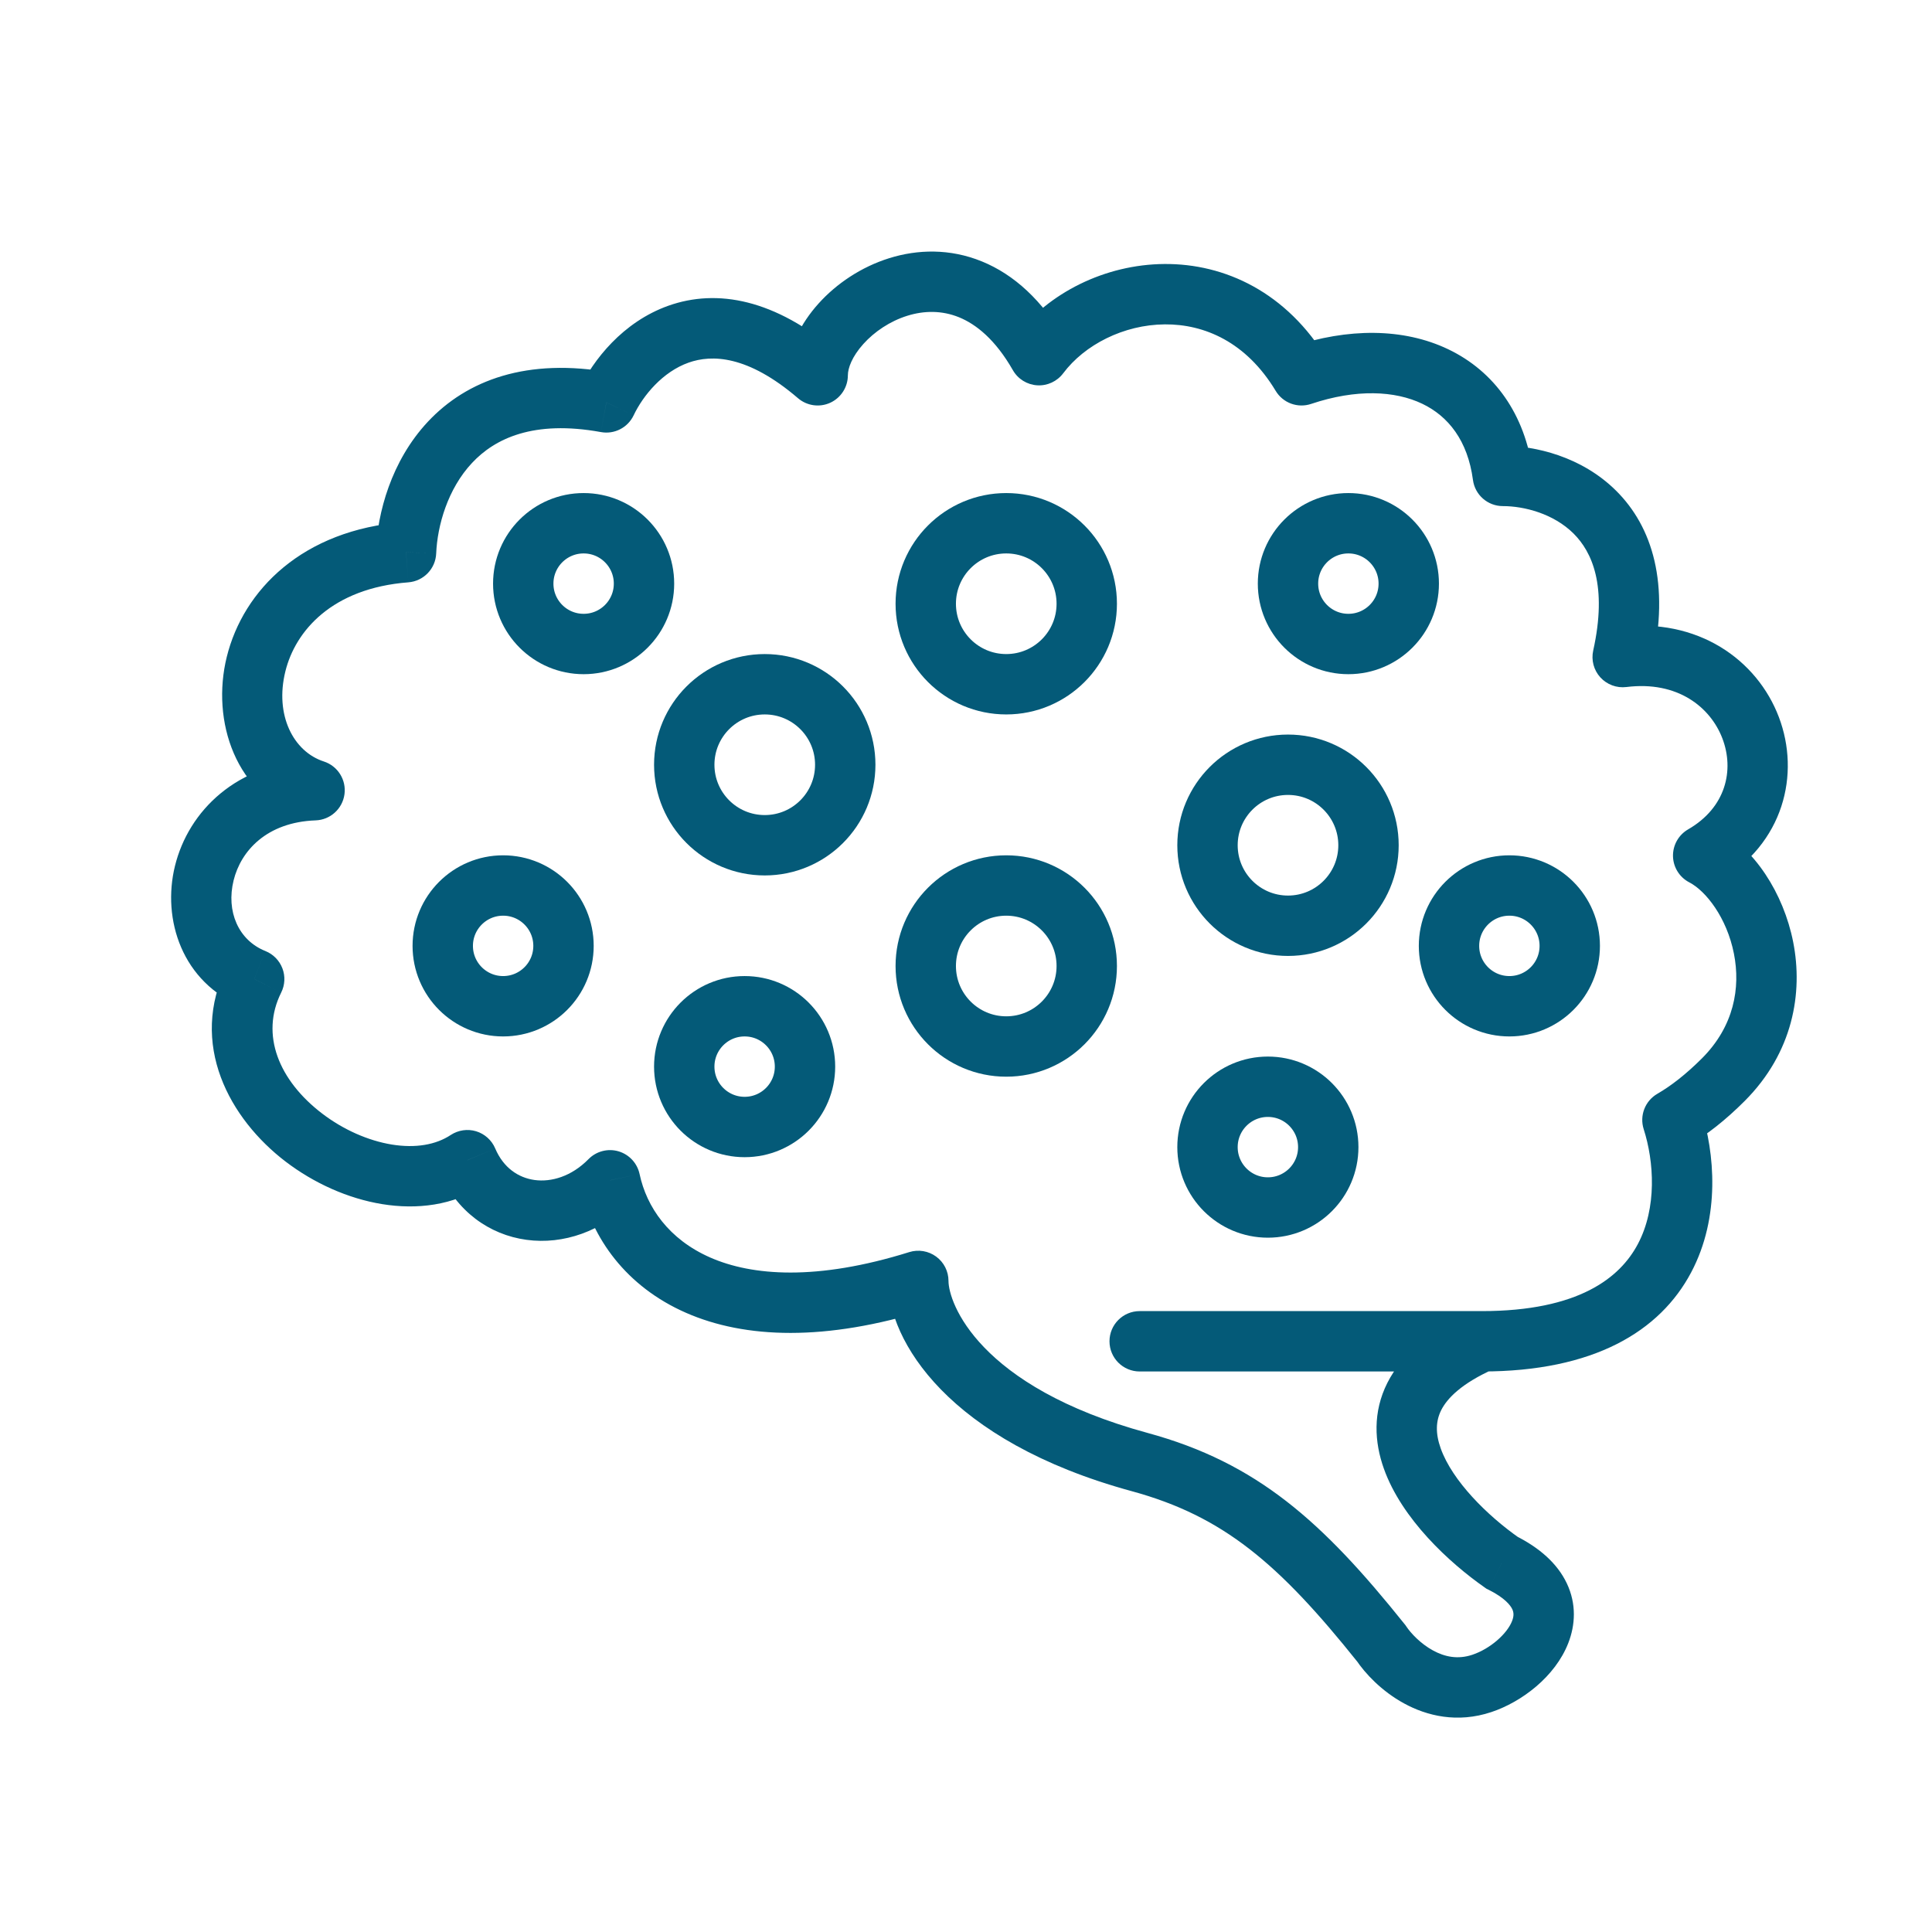 <svg width="48" height="48" viewBox="0 0 48 48" fill="none" xmlns="http://www.w3.org/2000/svg">
<path d="M22.815 31.824L23.565 31.824C23.565 31.586 23.452 31.361 23.259 31.22C23.067 31.079 22.819 31.037 22.591 31.108L22.815 31.824ZM15.156 29.324L15.89 29.168C15.832 28.898 15.631 28.682 15.366 28.604C15.101 28.527 14.815 28.602 14.622 28.798L15.156 29.324ZM11.612 28.824L12.303 28.532C12.216 28.327 12.042 28.171 11.829 28.106C11.616 28.042 11.385 28.076 11.199 28.198L11.612 28.824ZM6.315 24.324L6.986 24.66C7.08 24.472 7.091 24.254 7.016 24.058C6.941 23.862 6.788 23.706 6.593 23.628L6.315 24.324ZM7.815 19.632L7.842 20.382C8.206 20.369 8.508 20.096 8.558 19.736C8.608 19.375 8.392 19.031 8.046 18.919L7.815 19.632ZM10.088 13.72L10.145 14.468C10.524 14.438 10.821 14.131 10.837 13.751L10.088 13.72ZM15.065 9.998L14.93 10.735C15.263 10.796 15.596 10.626 15.742 10.32L15.065 9.998ZM20.315 9.324L19.827 9.894C20.049 10.084 20.362 10.128 20.628 10.006C20.894 9.883 21.065 9.617 21.065 9.324H20.315ZM25.815 8.824L25.164 9.196C25.289 9.416 25.516 9.557 25.768 9.573C26.02 9.589 26.263 9.476 26.415 9.274L25.815 8.824ZM32.337 9.324L31.694 9.711C31.875 10.013 32.242 10.147 32.575 10.035L32.337 9.324ZM37.338 11.824L36.595 11.923C36.644 12.296 36.962 12.574 37.338 12.574V11.824ZM40.315 16.324L39.583 16.162C39.53 16.4 39.596 16.649 39.76 16.829C39.924 17.009 40.166 17.099 40.408 17.069L40.315 16.324ZM42.315 21.256L41.94 20.606C41.703 20.743 41.559 20.999 41.565 21.273C41.571 21.547 41.727 21.796 41.97 21.922L42.315 21.256ZM41.552 27.824L41.175 27.176C40.87 27.353 40.73 27.718 40.837 28.053L41.552 27.824ZM28.315 32.574C27.901 32.574 27.565 32.91 27.565 33.324C27.565 33.739 27.901 34.074 28.315 34.074V32.574ZM28.315 36.324L28.118 37.048L28.315 36.324ZM34.315 40.824L34.939 40.408L34.921 40.381L34.901 40.356L34.315 40.824ZM37.315 38.824L36.885 39.439L36.93 39.471L36.98 39.495L37.315 38.824ZM14.423 29.481C14.695 30.759 15.557 31.964 17.041 32.615C18.512 33.261 20.512 33.33 23.039 32.54L22.591 31.108C20.288 31.828 18.682 31.698 17.644 31.242C16.617 30.791 16.065 29.991 15.89 29.168L14.423 29.481ZM14.622 28.798C14.196 29.231 13.695 29.373 13.283 29.317C12.88 29.262 12.508 29.015 12.303 28.532L10.922 29.117C11.333 30.088 12.154 30.678 13.081 30.803C13.997 30.928 14.96 30.593 15.691 29.85L14.622 28.798ZM11.199 28.198C10.829 28.443 10.324 28.531 9.735 28.436C9.148 28.34 8.529 28.067 8.004 27.666C6.926 26.843 6.463 25.706 6.986 24.66L5.644 23.989C4.667 25.943 5.716 27.806 7.094 28.858C7.796 29.394 8.641 29.777 9.494 29.916C10.347 30.055 11.26 29.956 12.025 29.45L11.199 28.198ZM6.593 23.628C5.923 23.36 5.614 22.643 5.804 21.872C5.984 21.141 6.625 20.426 7.842 20.382L7.788 18.883C5.886 18.952 4.684 20.146 4.347 21.514C4.02 22.841 4.521 24.414 6.036 25.021L6.593 23.628ZM8.046 18.919C7.287 18.673 6.822 17.764 7.09 16.68C7.338 15.675 8.249 14.614 10.145 14.468L10.03 12.972C7.521 13.165 6.045 14.656 5.634 16.32C5.242 17.906 5.843 19.783 7.584 20.346L8.046 18.919ZM10.837 13.751C10.866 13.058 11.123 12.146 11.728 11.501C12.292 10.898 13.25 10.429 14.93 10.735L15.199 9.26C13.089 8.875 11.593 9.451 10.633 10.475C9.715 11.455 9.378 12.75 9.338 13.688L10.837 13.751ZM15.742 10.32C15.98 9.82 16.467 9.236 17.109 9.009C17.682 8.806 18.574 8.82 19.827 9.894L20.803 8.755C19.256 7.429 17.814 7.167 16.608 7.595C15.471 7.998 14.733 8.95 14.388 9.675L15.742 10.32ZM21.065 9.324C21.065 9.15 21.166 8.861 21.451 8.545C21.724 8.241 22.111 7.98 22.539 7.846C22.96 7.714 23.403 7.71 23.828 7.883C24.253 8.057 24.729 8.436 25.164 9.196L26.466 8.452C25.901 7.463 25.19 6.819 24.395 6.495C23.602 6.171 22.795 6.194 22.091 6.415C21.394 6.633 20.78 7.048 20.336 7.542C19.901 8.025 19.565 8.656 19.565 9.324H21.065ZM26.415 9.274C26.947 8.565 27.917 8.067 28.939 8.059C29.922 8.051 30.963 8.497 31.694 9.711L32.979 8.938C31.968 7.258 30.428 6.547 28.927 6.559C27.463 6.57 26.044 7.27 25.215 8.374L26.415 9.274ZM32.575 10.035C33.699 9.658 34.659 9.708 35.335 10.031C35.983 10.341 36.465 10.947 36.595 11.923L38.082 11.725C37.891 10.292 37.127 9.226 35.982 8.678C34.865 8.143 33.484 8.148 32.098 8.613L32.575 10.035ZM37.338 12.574C37.868 12.574 38.597 12.761 39.095 13.256C39.549 13.708 39.941 14.548 39.583 16.162L41.047 16.487C41.489 14.501 41.056 13.091 40.153 12.193C39.293 11.338 38.134 11.074 37.338 11.074V12.574ZM40.408 17.069C41.679 16.91 42.497 17.57 42.793 18.348C43.091 19.131 42.883 20.063 41.94 20.606L42.69 21.906C44.322 20.964 44.732 19.228 44.195 17.815C43.657 16.398 42.187 15.334 40.222 15.58L40.408 17.069ZM41.97 21.922C42.382 22.135 42.902 22.798 43.079 23.694C43.246 24.542 43.082 25.496 42.285 26.294L43.345 27.355C44.547 26.152 44.8 24.667 44.551 23.404C44.311 22.188 43.581 21.066 42.659 20.59L41.97 21.922ZM42.285 26.294C41.889 26.689 41.523 26.974 41.175 27.176L41.929 28.473C42.41 28.193 42.877 27.823 43.345 27.355L42.285 26.294ZM40.837 28.053C41.095 28.858 41.171 30.006 40.691 30.91C40.251 31.741 39.226 32.574 36.815 32.574V34.074C39.604 34.074 41.242 33.074 42.016 31.613C42.752 30.226 42.596 28.624 42.266 27.595L40.837 28.053ZM36.815 32.574C36.805 32.574 36.795 32.574 36.785 32.574C36.774 32.574 36.764 32.574 36.754 32.574C36.744 32.574 36.734 32.574 36.724 32.574C36.714 32.574 36.704 32.574 36.694 32.574C36.684 32.574 36.673 32.574 36.663 32.574C36.653 32.574 36.643 32.574 36.633 32.574C36.623 32.574 36.613 32.574 36.603 32.574C36.593 32.574 36.583 32.574 36.573 32.574C36.563 32.574 36.553 32.574 36.543 32.574C36.533 32.574 36.523 32.574 36.513 32.574C36.503 32.574 36.493 32.574 36.483 32.574C36.473 32.574 36.464 32.574 36.453 32.574C36.444 32.574 36.434 32.574 36.424 32.574C36.414 32.574 36.404 32.574 36.394 32.574C36.384 32.574 36.374 32.574 36.364 32.574C36.355 32.574 36.345 32.574 36.335 32.574C36.325 32.574 36.315 32.574 36.305 32.574C36.296 32.574 36.286 32.574 36.276 32.574C36.266 32.574 36.256 32.574 36.247 32.574C36.237 32.574 36.227 32.574 36.217 32.574C36.208 32.574 36.198 32.574 36.188 32.574C36.178 32.574 36.169 32.574 36.159 32.574C36.149 32.574 36.139 32.574 36.13 32.574C36.12 32.574 36.11 32.574 36.1 32.574C36.091 32.574 36.081 32.574 36.072 32.574C36.062 32.574 36.052 32.574 36.042 32.574C36.033 32.574 36.023 32.574 36.014 32.574C36.004 32.574 35.994 32.574 35.985 32.574C35.975 32.574 35.965 32.574 35.956 32.574C35.946 32.574 35.937 32.574 35.927 32.574C35.918 32.574 35.908 32.574 35.898 32.574C35.889 32.574 35.879 32.574 35.87 32.574C35.86 32.574 35.851 32.574 35.841 32.574C35.832 32.574 35.822 32.574 35.813 32.574C35.803 32.574 35.794 32.574 35.784 32.574C35.775 32.574 35.765 32.574 35.756 32.574C35.746 32.574 35.737 32.574 35.728 32.574C35.718 32.574 35.709 32.574 35.699 32.574C35.69 32.574 35.681 32.574 35.671 32.574C35.662 32.574 35.652 32.574 35.643 32.574C35.633 32.574 35.624 32.574 35.615 32.574C35.605 32.574 35.596 32.574 35.587 32.574C35.577 32.574 35.568 32.574 35.559 32.574C35.549 32.574 35.54 32.574 35.531 32.574C35.522 32.574 35.512 32.574 35.503 32.574C35.494 32.574 35.484 32.574 35.475 32.574C35.466 32.574 35.457 32.574 35.447 32.574C35.438 32.574 35.429 32.574 35.42 32.574C35.41 32.574 35.401 32.574 35.392 32.574C35.383 32.574 35.374 32.574 35.364 32.574C35.355 32.574 35.346 32.574 35.337 32.574C35.328 32.574 35.319 32.574 35.309 32.574C35.3 32.574 35.291 32.574 35.282 32.574C35.273 32.574 35.264 32.574 35.255 32.574C35.245 32.574 35.236 32.574 35.227 32.574C35.218 32.574 35.209 32.574 35.2 32.574C35.191 32.574 35.182 32.574 35.173 32.574C35.164 32.574 35.155 32.574 35.146 32.574C35.137 32.574 35.128 32.574 35.119 32.574C35.11 32.574 35.101 32.574 35.092 32.574C35.083 32.574 35.074 32.574 35.065 32.574C35.056 32.574 35.047 32.574 35.038 32.574C35.029 32.574 35.02 32.574 35.011 32.574C35.002 32.574 34.993 32.574 34.984 32.574C34.975 32.574 34.966 32.574 34.957 32.574C34.948 32.574 34.94 32.574 34.931 32.574C34.922 32.574 34.913 32.574 34.904 32.574C34.895 32.574 34.886 32.574 34.877 32.574C34.869 32.574 34.86 32.574 34.851 32.574C34.842 32.574 34.833 32.574 34.825 32.574C34.816 32.574 34.807 32.574 34.798 32.574C34.789 32.574 34.781 32.574 34.772 32.574C34.763 32.574 34.754 32.574 34.745 32.574C34.737 32.574 34.728 32.574 34.719 32.574C34.711 32.574 34.702 32.574 34.693 32.574C34.684 32.574 34.676 32.574 34.667 32.574C34.658 32.574 34.65 32.574 34.641 32.574C34.632 32.574 34.624 32.574 34.615 32.574C34.606 32.574 34.598 32.574 34.589 32.574C34.58 32.574 34.572 32.574 34.563 32.574C34.554 32.574 34.546 32.574 34.537 32.574C34.529 32.574 34.52 32.574 34.511 32.574C34.503 32.574 34.494 32.574 34.486 32.574C34.477 32.574 34.469 32.574 34.46 32.574C34.452 32.574 34.443 32.574 34.435 32.574C34.426 32.574 34.417 32.574 34.409 32.574C34.401 32.574 34.392 32.574 34.383 32.574C34.375 32.574 34.367 32.574 34.358 32.574C34.35 32.574 34.341 32.574 34.333 32.574C34.324 32.574 34.316 32.574 34.307 32.574C34.299 32.574 34.291 32.574 34.282 32.574C34.274 32.574 34.265 32.574 34.257 32.574C34.249 32.574 34.24 32.574 34.232 32.574C34.223 32.574 34.215 32.574 34.207 32.574C34.198 32.574 34.19 32.574 34.182 32.574C34.173 32.574 34.165 32.574 34.157 32.574C34.148 32.574 34.14 32.574 34.132 32.574C34.123 32.574 34.115 32.574 34.107 32.574C34.099 32.574 34.09 32.574 34.082 32.574C34.074 32.574 34.066 32.574 34.057 32.574C34.049 32.574 34.041 32.574 34.033 32.574C34.024 32.574 34.016 32.574 34.008 32.574C34 32.574 33.992 32.574 33.983 32.574C33.975 32.574 33.967 32.574 33.959 32.574C33.951 32.574 33.943 32.574 33.934 32.574C33.926 32.574 33.918 32.574 33.91 32.574C33.902 32.574 33.894 32.574 33.886 32.574C33.877 32.574 33.869 32.574 33.861 32.574C33.853 32.574 33.845 32.574 33.837 32.574C33.829 32.574 33.821 32.574 33.813 32.574C33.805 32.574 33.797 32.574 33.789 32.574C33.781 32.574 33.773 32.574 33.765 32.574C33.757 32.574 33.749 32.574 33.741 32.574C33.733 32.574 33.725 32.574 33.717 32.574C33.709 32.574 33.701 32.574 33.693 32.574C33.685 32.574 33.677 32.574 33.669 32.574C33.661 32.574 33.653 32.574 33.645 32.574C33.637 32.574 33.629 32.574 33.621 32.574C33.613 32.574 33.605 32.574 33.598 32.574C33.59 32.574 33.582 32.574 33.574 32.574C33.566 32.574 33.558 32.574 33.55 32.574C33.542 32.574 33.535 32.574 33.527 32.574C33.519 32.574 33.511 32.574 33.503 32.574C33.495 32.574 33.488 32.574 33.48 32.574C33.472 32.574 33.464 32.574 33.457 32.574C33.449 32.574 33.441 32.574 33.433 32.574C33.425 32.574 33.418 32.574 33.41 32.574C33.402 32.574 33.395 32.574 33.387 32.574C33.379 32.574 33.371 32.574 33.364 32.574C33.356 32.574 33.348 32.574 33.341 32.574C33.333 32.574 33.325 32.574 33.318 32.574C33.31 32.574 33.302 32.574 33.295 32.574C33.287 32.574 33.279 32.574 33.272 32.574C33.264 32.574 33.256 32.574 33.249 32.574C33.241 32.574 33.234 32.574 33.226 32.574C33.218 32.574 33.211 32.574 33.203 32.574C33.196 32.574 33.188 32.574 33.181 32.574C33.173 32.574 33.165 32.574 33.158 32.574C33.15 32.574 33.143 32.574 33.135 32.574C33.128 32.574 33.12 32.574 33.113 32.574C33.105 32.574 33.098 32.574 33.09 32.574C33.083 32.574 33.075 32.574 33.068 32.574C33.06 32.574 33.053 32.574 33.045 32.574C33.038 32.574 33.031 32.574 33.023 32.574C33.016 32.574 33.008 32.574 33.001 32.574C32.993 32.574 32.986 32.574 32.979 32.574C32.971 32.574 32.964 32.574 32.957 32.574C32.949 32.574 32.942 32.574 32.934 32.574C32.927 32.574 32.92 32.574 32.912 32.574C32.905 32.574 32.898 32.574 32.89 32.574C32.883 32.574 32.876 32.574 32.868 32.574C32.861 32.574 32.854 32.574 32.847 32.574C32.839 32.574 32.832 32.574 32.825 32.574C32.818 32.574 32.81 32.574 32.803 32.574C32.796 32.574 32.789 32.574 32.781 32.574C32.774 32.574 32.767 32.574 32.76 32.574C32.752 32.574 32.745 32.574 32.738 32.574C32.731 32.574 32.724 32.574 32.717 32.574C32.709 32.574 32.702 32.574 32.695 32.574C32.688 32.574 32.681 32.574 32.674 32.574C32.666 32.574 32.659 32.574 32.652 32.574C32.645 32.574 32.638 32.574 32.631 32.574C32.624 32.574 32.617 32.574 32.61 32.574C32.602 32.574 32.595 32.574 32.588 32.574C32.581 32.574 32.574 32.574 32.567 32.574C32.56 32.574 32.553 32.574 32.546 32.574C32.539 32.574 32.532 32.574 32.525 32.574C32.518 32.574 32.511 32.574 32.504 32.574C32.497 32.574 32.49 32.574 32.483 32.574C32.476 32.574 32.469 32.574 32.462 32.574C32.455 32.574 32.448 32.574 32.441 32.574C32.434 32.574 32.428 32.574 32.42 32.574C32.414 32.574 32.407 32.574 32.4 32.574C32.393 32.574 32.386 32.574 32.379 32.574C32.372 32.574 32.365 32.574 32.358 32.574C32.352 32.574 32.345 32.574 32.338 32.574C32.331 32.574 32.324 32.574 32.317 32.574C32.311 32.574 32.304 32.574 32.297 32.574C32.29 32.574 32.283 32.574 32.276 32.574C32.27 32.574 32.263 32.574 32.256 32.574C32.249 32.574 32.243 32.574 32.236 32.574C32.229 32.574 32.222 32.574 32.216 32.574C32.209 32.574 32.202 32.574 32.195 32.574C32.189 32.574 32.182 32.574 32.175 32.574C32.169 32.574 32.162 32.574 32.155 32.574C32.148 32.574 32.142 32.574 32.135 32.574C32.129 32.574 32.122 32.574 32.115 32.574C32.109 32.574 32.102 32.574 32.095 32.574C32.089 32.574 32.082 32.574 32.075 32.574C32.069 32.574 32.062 32.574 32.056 32.574C32.049 32.574 32.042 32.574 32.036 32.574C32.029 32.574 32.023 32.574 32.016 32.574C32.01 32.574 32.003 32.574 31.997 32.574C31.99 32.574 31.983 32.574 31.977 32.574C31.97 32.574 31.964 32.574 31.957 32.574C31.951 32.574 31.944 32.574 31.938 32.574C31.931 32.574 31.925 32.574 31.918 32.574C31.912 32.574 31.905 32.574 31.899 32.574C31.892 32.574 31.886 32.574 31.88 32.574C31.873 32.574 31.867 32.574 31.86 32.574C31.854 32.574 31.848 32.574 31.841 32.574C31.835 32.574 31.828 32.574 31.822 32.574C31.816 32.574 31.809 32.574 31.803 32.574C31.797 32.574 31.79 32.574 31.784 32.574C31.777 32.574 31.771 32.574 31.765 32.574C31.758 32.574 31.752 32.574 31.746 32.574C31.739 32.574 31.733 32.574 31.727 32.574C31.721 32.574 31.714 32.574 31.708 32.574C31.702 32.574 31.695 32.574 31.689 32.574C31.683 32.574 31.677 32.574 31.671 32.574C31.664 32.574 31.658 32.574 31.652 32.574C31.645 32.574 31.639 32.574 31.633 32.574C31.627 32.574 31.621 32.574 31.614 32.574C31.608 32.574 31.602 32.574 31.596 32.574C31.59 32.574 31.584 32.574 31.578 32.574C31.571 32.574 31.565 32.574 31.559 32.574C31.553 32.574 31.547 32.574 31.541 32.574C31.535 32.574 31.529 32.574 31.522 32.574C31.516 32.574 31.51 32.574 31.504 32.574C31.498 32.574 31.492 32.574 31.486 32.574C31.48 32.574 31.474 32.574 31.468 32.574C31.462 32.574 31.456 32.574 31.45 32.574C31.444 32.574 31.438 32.574 31.431 32.574C31.425 32.574 31.419 32.574 31.413 32.574C31.407 32.574 31.401 32.574 31.396 32.574C31.39 32.574 31.384 32.574 31.378 32.574C31.372 32.574 31.366 32.574 31.36 32.574C31.354 32.574 31.348 32.574 31.342 32.574C31.336 32.574 31.33 32.574 31.324 32.574C31.318 32.574 31.312 32.574 31.307 32.574C31.301 32.574 31.295 32.574 31.289 32.574C31.283 32.574 31.277 32.574 31.271 32.574C31.265 32.574 31.26 32.574 31.254 32.574C31.248 32.574 31.242 32.574 31.236 32.574C31.23 32.574 31.225 32.574 31.219 32.574C31.213 32.574 31.207 32.574 31.201 32.574C31.196 32.574 31.19 32.574 31.184 32.574C31.178 32.574 31.173 32.574 31.167 32.574C31.161 32.574 31.155 32.574 31.15 32.574C31.144 32.574 31.138 32.574 31.133 32.574C31.127 32.574 31.121 32.574 31.115 32.574C31.11 32.574 31.104 32.574 31.098 32.574C31.093 32.574 31.087 32.574 31.081 32.574C31.076 32.574 31.07 32.574 31.064 32.574C31.059 32.574 31.053 32.574 31.047 32.574C31.042 32.574 31.036 32.574 31.031 32.574C31.025 32.574 31.019 32.574 31.014 32.574C31.008 32.574 31.003 32.574 30.997 32.574C30.991 32.574 30.986 32.574 30.98 32.574C30.975 32.574 30.969 32.574 30.964 32.574C30.958 32.574 30.953 32.574 30.947 32.574C30.942 32.574 30.936 32.574 30.931 32.574C30.925 32.574 30.92 32.574 30.914 32.574C30.909 32.574 30.903 32.574 30.898 32.574C30.892 32.574 30.887 32.574 30.881 32.574C30.876 32.574 30.87 32.574 30.865 32.574C30.86 32.574 30.854 32.574 30.849 32.574C30.843 32.574 30.838 32.574 30.832 32.574C30.827 32.574 30.822 32.574 30.816 32.574C30.811 32.574 30.805 32.574 30.8 32.574C30.795 32.574 30.789 32.574 30.784 32.574C30.779 32.574 30.773 32.574 30.768 32.574C30.763 32.574 30.757 32.574 30.752 32.574C30.747 32.574 30.741 32.574 30.736 32.574C30.731 32.574 30.726 32.574 30.72 32.574C30.715 32.574 30.71 32.574 30.704 32.574C30.699 32.574 30.694 32.574 30.689 32.574C30.683 32.574 30.678 32.574 30.673 32.574C30.668 32.574 30.663 32.574 30.657 32.574C30.652 32.574 30.647 32.574 30.642 32.574C30.637 32.574 30.631 32.574 30.626 32.574C30.621 32.574 30.616 32.574 30.611 32.574C30.605 32.574 30.6 32.574 30.595 32.574C30.59 32.574 30.585 32.574 30.58 32.574C30.575 32.574 30.57 32.574 30.564 32.574C30.559 32.574 30.554 32.574 30.549 32.574C30.544 32.574 30.539 32.574 30.534 32.574C30.529 32.574 30.524 32.574 30.519 32.574C30.514 32.574 30.509 32.574 30.503 32.574C30.498 32.574 30.493 32.574 30.488 32.574C30.483 32.574 30.478 32.574 30.473 32.574C30.468 32.574 30.463 32.574 30.458 32.574C30.453 32.574 30.448 32.574 30.443 32.574C30.439 32.574 30.433 32.574 30.428 32.574C30.424 32.574 30.419 32.574 30.414 32.574C30.409 32.574 30.404 32.574 30.399 32.574C30.394 32.574 30.389 32.574 30.384 32.574C30.379 32.574 30.374 32.574 30.369 32.574C30.365 32.574 30.36 32.574 30.355 32.574C30.35 32.574 30.345 32.574 30.34 32.574C30.335 32.574 30.331 32.574 30.326 32.574C30.321 32.574 30.316 32.574 30.311 32.574C30.306 32.574 30.302 32.574 30.297 32.574C30.292 32.574 30.287 32.574 30.282 32.574C30.278 32.574 30.273 32.574 30.268 32.574C30.263 32.574 30.259 32.574 30.254 32.574C30.249 32.574 30.244 32.574 30.24 32.574C30.235 32.574 30.23 32.574 30.225 32.574C30.221 32.574 30.216 32.574 30.211 32.574C30.207 32.574 30.202 32.574 30.197 32.574C30.192 32.574 30.188 32.574 30.183 32.574C30.178 32.574 30.174 32.574 30.169 32.574C30.165 32.574 30.16 32.574 30.155 32.574C30.151 32.574 30.146 32.574 30.141 32.574C30.137 32.574 30.132 32.574 30.128 32.574C30.123 32.574 30.118 32.574 30.114 32.574C30.109 32.574 30.105 32.574 30.1 32.574C30.096 32.574 30.091 32.574 30.086 32.574C30.082 32.574 30.077 32.574 30.073 32.574C30.068 32.574 30.064 32.574 30.059 32.574C30.055 32.574 30.05 32.574 30.046 32.574C30.041 32.574 30.037 32.574 30.032 32.574C30.028 32.574 30.023 32.574 30.019 32.574C30.014 32.574 30.01 32.574 30.005 32.574C30.001 32.574 29.997 32.574 29.992 32.574C29.988 32.574 29.983 32.574 29.979 32.574C29.974 32.574 29.97 32.574 29.966 32.574C29.961 32.574 29.957 32.574 29.953 32.574C29.948 32.574 29.944 32.574 29.939 32.574C29.935 32.574 29.931 32.574 29.926 32.574C29.922 32.574 29.918 32.574 29.913 32.574C29.909 32.574 29.905 32.574 29.9 32.574C29.896 32.574 29.892 32.574 29.887 32.574C29.883 32.574 29.879 32.574 29.875 32.574C29.87 32.574 29.866 32.574 29.862 32.574C29.857 32.574 29.853 32.574 29.849 32.574C29.845 32.574 29.84 32.574 29.836 32.574C29.832 32.574 29.828 32.574 29.823 32.574C29.819 32.574 29.815 32.574 29.811 32.574C29.807 32.574 29.802 32.574 29.798 32.574C29.794 32.574 29.79 32.574 29.786 32.574C29.782 32.574 29.777 32.574 29.773 32.574C29.769 32.574 29.765 32.574 29.761 32.574C29.757 32.574 29.753 32.574 29.749 32.574C29.744 32.574 29.74 32.574 29.736 32.574C29.732 32.574 29.728 32.574 29.724 32.574C29.72 32.574 29.716 32.574 29.712 32.574C29.708 32.574 29.704 32.574 29.7 32.574C29.695 32.574 29.692 32.574 29.688 32.574C29.683 32.574 29.679 32.574 29.675 32.574C29.671 32.574 29.667 32.574 29.663 32.574C29.659 32.574 29.655 32.574 29.651 32.574C29.647 32.574 29.643 32.574 29.64 32.574C29.636 32.574 29.632 32.574 29.628 32.574C29.624 32.574 29.62 32.574 29.616 32.574C29.612 32.574 29.608 32.574 29.604 32.574C29.6 32.574 29.596 32.574 29.592 32.574C29.588 32.574 29.584 32.574 29.581 32.574C29.577 32.574 29.573 32.574 29.569 32.574C29.565 32.574 29.561 32.574 29.557 32.574C29.554 32.574 29.55 32.574 29.546 32.574C29.542 32.574 29.538 32.574 29.534 32.574C29.531 32.574 29.527 32.574 29.523 32.574C29.519 32.574 29.515 32.574 29.512 32.574C29.508 32.574 29.504 32.574 29.5 32.574C29.497 32.574 29.493 32.574 29.489 32.574C29.485 32.574 29.482 32.574 29.478 32.574C29.474 32.574 29.47 32.574 29.467 32.574C29.463 32.574 29.459 32.574 29.456 32.574C29.452 32.574 29.448 32.574 29.444 32.574C29.441 32.574 29.437 32.574 29.433 32.574C29.43 32.574 29.426 32.574 29.422 32.574C29.419 32.574 29.415 32.574 29.411 32.574C29.408 32.574 29.404 32.574 29.401 32.574C29.397 32.574 29.393 32.574 29.39 32.574C29.386 32.574 29.383 32.574 29.379 32.574C29.375 32.574 29.372 32.574 29.368 32.574C29.365 32.574 29.361 32.574 29.358 32.574C29.354 32.574 29.35 32.574 29.347 32.574C29.343 32.574 29.34 32.574 29.336 32.574C29.333 32.574 29.329 32.574 29.326 32.574C29.322 32.574 29.319 32.574 29.315 32.574C29.312 32.574 29.308 32.574 29.305 32.574C29.301 32.574 29.298 32.574 29.294 32.574C29.291 32.574 29.288 32.574 29.284 32.574C29.281 32.574 29.277 32.574 29.274 32.574C29.27 32.574 29.267 32.574 29.264 32.574C29.26 32.574 29.257 32.574 29.253 32.574C29.25 32.574 29.247 32.574 29.243 32.574C29.24 32.574 29.236 32.574 29.233 32.574C29.23 32.574 29.226 32.574 29.223 32.574C29.22 32.574 29.216 32.574 29.213 32.574C29.21 32.574 29.206 32.574 29.203 32.574C29.2 32.574 29.196 32.574 29.193 32.574C29.19 32.574 29.186 32.574 29.183 32.574C29.18 32.574 29.177 32.574 29.173 32.574C29.17 32.574 29.167 32.574 29.164 32.574C29.16 32.574 29.157 32.574 29.154 32.574C29.151 32.574 29.147 32.574 29.144 32.574C29.141 32.574 29.138 32.574 29.135 32.574C29.131 32.574 29.128 32.574 29.125 32.574C29.122 32.574 29.119 32.574 29.116 32.574C29.112 32.574 29.109 32.574 29.106 32.574C29.103 32.574 29.1 32.574 29.097 32.574C29.093 32.574 29.09 32.574 29.087 32.574C29.084 32.574 29.081 32.574 29.078 32.574C29.075 32.574 29.072 32.574 29.069 32.574C29.066 32.574 29.062 32.574 29.059 32.574C29.056 32.574 29.053 32.574 29.05 32.574C29.047 32.574 29.044 32.574 29.041 32.574C29.038 32.574 29.035 32.574 29.032 32.574C29.029 32.574 29.026 32.574 29.023 32.574C29.02 32.574 29.017 32.574 29.014 32.574C29.011 32.574 29.008 32.574 29.005 32.574C29.002 32.574 28.999 32.574 28.996 32.574C28.993 32.574 28.99 32.574 28.987 32.574C28.984 32.574 28.981 32.574 28.978 32.574C28.976 32.574 28.973 32.574 28.97 32.574C28.967 32.574 28.964 32.574 28.961 32.574C28.958 32.574 28.955 32.574 28.952 32.574C28.949 32.574 28.947 32.574 28.944 32.574C28.941 32.574 28.938 32.574 28.935 32.574C28.932 32.574 28.929 32.574 28.927 32.574C28.924 32.574 28.921 32.574 28.918 32.574C28.915 32.574 28.913 32.574 28.91 32.574C28.907 32.574 28.904 32.574 28.901 32.574C28.898 32.574 28.896 32.574 28.893 32.574C28.89 32.574 28.887 32.574 28.885 32.574C28.882 32.574 28.879 32.574 28.877 32.574C28.874 32.574 28.871 32.574 28.868 32.574C28.866 32.574 28.863 32.574 28.86 32.574C28.858 32.574 28.855 32.574 28.852 32.574C28.849 32.574 28.847 32.574 28.844 32.574C28.841 32.574 28.839 32.574 28.836 32.574C28.833 32.574 28.831 32.574 28.828 32.574C28.825 32.574 28.823 32.574 28.82 32.574C28.818 32.574 28.815 32.574 28.812 32.574C28.81 32.574 28.807 32.574 28.805 32.574C28.802 32.574 28.799 32.574 28.797 32.574C28.794 32.574 28.792 32.574 28.789 32.574C28.787 32.574 28.784 32.574 28.781 32.574C28.779 32.574 28.776 32.574 28.774 32.574C28.771 32.574 28.769 32.574 28.766 32.574C28.764 32.574 28.761 32.574 28.759 32.574C28.756 32.574 28.754 32.574 28.751 32.574C28.749 32.574 28.746 32.574 28.744 32.574C28.741 32.574 28.739 32.574 28.736 32.574C28.734 32.574 28.732 32.574 28.729 32.574C28.727 32.574 28.724 32.574 28.722 32.574C28.719 32.574 28.717 32.574 28.715 32.574C28.712 32.574 28.71 32.574 28.707 32.574C28.705 32.574 28.703 32.574 28.7 32.574C28.698 32.574 28.695 32.574 28.693 32.574C28.691 32.574 28.688 32.574 28.686 32.574C28.684 32.574 28.681 32.574 28.679 32.574C28.677 32.574 28.674 32.574 28.672 32.574C28.67 32.574 28.668 32.574 28.665 32.574C28.663 32.574 28.661 32.574 28.658 32.574C28.656 32.574 28.654 32.574 28.651 32.574C28.649 32.574 28.647 32.574 28.645 32.574C28.642 32.574 28.64 32.574 28.638 32.574C28.636 32.574 28.634 32.574 28.631 32.574C28.629 32.574 28.627 32.574 28.625 32.574C28.622 32.574 28.62 32.574 28.618 32.574C28.616 32.574 28.614 32.574 28.611 32.574C28.609 32.574 28.607 32.574 28.605 32.574C28.603 32.574 28.601 32.574 28.599 32.574C28.596 32.574 28.594 32.574 28.592 32.574C28.59 32.574 28.588 32.574 28.586 32.574C28.584 32.574 28.582 32.574 28.58 32.574C28.578 32.574 28.575 32.574 28.573 32.574C28.571 32.574 28.569 32.574 28.567 32.574C28.565 32.574 28.563 32.574 28.561 32.574C28.559 32.574 28.557 32.574 28.555 32.574C28.553 32.574 28.551 32.574 28.549 32.574C28.547 32.574 28.545 32.574 28.543 32.574C28.541 32.574 28.539 32.574 28.537 32.574C28.535 32.574 28.533 32.574 28.531 32.574C28.529 32.574 28.527 32.574 28.525 32.574C28.523 32.574 28.521 32.574 28.519 32.574C28.517 32.574 28.515 32.574 28.513 32.574C28.511 32.574 28.509 32.574 28.508 32.574C28.506 32.574 28.504 32.574 28.502 32.574C28.5 32.574 28.498 32.574 28.496 32.574C28.494 32.574 28.492 32.574 28.491 32.574C28.489 32.574 28.487 32.574 28.485 32.574C28.483 32.574 28.481 32.574 28.479 32.574C28.478 32.574 28.476 32.574 28.474 32.574C28.472 32.574 28.47 32.574 28.468 32.574C28.467 32.574 28.465 32.574 28.463 32.574C28.461 32.574 28.46 32.574 28.458 32.574C28.456 32.574 28.454 32.574 28.453 32.574C28.451 32.574 28.449 32.574 28.447 32.574C28.445 32.574 28.444 32.574 28.442 32.574C28.44 32.574 28.439 32.574 28.437 32.574C28.435 32.574 28.433 32.574 28.432 32.574C28.43 32.574 28.428 32.574 28.427 32.574C28.425 32.574 28.423 32.574 28.422 32.574C28.42 32.574 28.418 32.574 28.417 32.574C28.415 32.574 28.413 32.574 28.412 32.574C28.41 32.574 28.409 32.574 28.407 32.574C28.405 32.574 28.404 32.574 28.402 32.574C28.401 32.574 28.399 32.574 28.397 32.574C28.396 32.574 28.394 32.574 28.393 32.574C28.391 32.574 28.389 32.574 28.388 32.574C28.386 32.574 28.385 32.574 28.383 32.574C28.382 32.574 28.38 32.574 28.379 32.574C28.377 32.574 28.376 32.574 28.374 32.574C28.372 32.574 28.371 32.574 28.369 32.574C28.368 32.574 28.366 32.574 28.365 32.574C28.364 32.574 28.362 32.574 28.361 32.574C28.359 32.574 28.358 32.574 28.356 32.574C28.355 32.574 28.353 32.574 28.352 32.574C28.351 32.574 28.349 32.574 28.348 32.574C28.346 32.574 28.345 32.574 28.343 32.574C28.342 32.574 28.341 32.574 28.339 32.574C28.338 32.574 28.336 32.574 28.335 32.574C28.334 32.574 28.332 32.574 28.331 32.574C28.33 32.574 28.328 32.574 28.327 32.574C28.326 32.574 28.324 32.574 28.323 32.574C28.322 32.574 28.32 32.574 28.319 32.574C28.318 32.574 28.316 32.574 28.315 32.574V34.074C28.316 34.074 28.318 34.074 28.319 34.074C28.32 34.074 28.322 34.074 28.323 34.074C28.324 34.074 28.326 34.074 28.327 34.074C28.328 34.074 28.33 34.074 28.331 34.074C28.332 34.074 28.334 34.074 28.335 34.074C28.336 34.074 28.338 34.074 28.339 34.074C28.341 34.074 28.342 34.074 28.343 34.074C28.345 34.074 28.346 34.074 28.348 34.074C28.349 34.074 28.351 34.074 28.352 34.074C28.353 34.074 28.355 34.074 28.356 34.074C28.358 34.074 28.359 34.074 28.361 34.074C28.362 34.074 28.364 34.074 28.365 34.074C28.366 34.074 28.368 34.074 28.369 34.074C28.371 34.074 28.372 34.074 28.374 34.074C28.376 34.074 28.377 34.074 28.379 34.074C28.38 34.074 28.382 34.074 28.383 34.074C28.385 34.074 28.386 34.074 28.388 34.074C28.389 34.074 28.391 34.074 28.393 34.074C28.394 34.074 28.396 34.074 28.397 34.074C28.399 34.074 28.401 34.074 28.402 34.074C28.404 34.074 28.405 34.074 28.407 34.074C28.409 34.074 28.41 34.074 28.412 34.074C28.413 34.074 28.415 34.074 28.417 34.074C28.418 34.074 28.42 34.074 28.422 34.074C28.423 34.074 28.425 34.074 28.427 34.074C28.428 34.074 28.43 34.074 28.432 34.074C28.433 34.074 28.435 34.074 28.437 34.074C28.439 34.074 28.44 34.074 28.442 34.074C28.444 34.074 28.445 34.074 28.447 34.074C28.449 34.074 28.451 34.074 28.453 34.074C28.454 34.074 28.456 34.074 28.458 34.074C28.46 34.074 28.461 34.074 28.463 34.074C28.465 34.074 28.467 34.074 28.468 34.074C28.47 34.074 28.472 34.074 28.474 34.074C28.476 34.074 28.478 34.074 28.479 34.074C28.481 34.074 28.483 34.074 28.485 34.074C28.487 34.074 28.489 34.074 28.491 34.074C28.492 34.074 28.494 34.074 28.496 34.074C28.498 34.074 28.5 34.074 28.502 34.074C28.504 34.074 28.506 34.074 28.508 34.074C28.509 34.074 28.511 34.074 28.513 34.074C28.515 34.074 28.517 34.074 28.519 34.074C28.521 34.074 28.523 34.074 28.525 34.074C28.527 34.074 28.529 34.074 28.531 34.074C28.533 34.074 28.535 34.074 28.537 34.074C28.539 34.074 28.541 34.074 28.543 34.074C28.545 34.074 28.547 34.074 28.549 34.074C28.551 34.074 28.553 34.074 28.555 34.074C28.557 34.074 28.559 34.074 28.561 34.074C28.563 34.074 28.565 34.074 28.567 34.074C28.569 34.074 28.571 34.074 28.573 34.074C28.575 34.074 28.578 34.074 28.58 34.074C28.582 34.074 28.584 34.074 28.586 34.074C28.588 34.074 28.59 34.074 28.592 34.074C28.594 34.074 28.596 34.074 28.599 34.074C28.601 34.074 28.603 34.074 28.605 34.074C28.607 34.074 28.609 34.074 28.611 34.074C28.614 34.074 28.616 34.074 28.618 34.074C28.62 34.074 28.622 34.074 28.625 34.074C28.627 34.074 28.629 34.074 28.631 34.074C28.634 34.074 28.636 34.074 28.638 34.074C28.64 34.074 28.642 34.074 28.645 34.074C28.647 34.074 28.649 34.074 28.651 34.074C28.654 34.074 28.656 34.074 28.658 34.074C28.661 34.074 28.663 34.074 28.665 34.074C28.668 34.074 28.67 34.074 28.672 34.074C28.674 34.074 28.677 34.074 28.679 34.074C28.681 34.074 28.684 34.074 28.686 34.074C28.688 34.074 28.691 34.074 28.693 34.074C28.695 34.074 28.698 34.074 28.7 34.074C28.703 34.074 28.705 34.074 28.707 34.074C28.71 34.074 28.712 34.074 28.715 34.074C28.717 34.074 28.719 34.074 28.722 34.074C28.724 34.074 28.727 34.074 28.729 34.074C28.732 34.074 28.734 34.074 28.736 34.074C28.739 34.074 28.741 34.074 28.744 34.074C28.746 34.074 28.749 34.074 28.751 34.074C28.754 34.074 28.756 34.074 28.759 34.074C28.761 34.074 28.764 34.074 28.766 34.074C28.769 34.074 28.771 34.074 28.774 34.074C28.776 34.074 28.779 34.074 28.781 34.074C28.784 34.074 28.787 34.074 28.789 34.074C28.792 34.074 28.794 34.074 28.797 34.074C28.799 34.074 28.802 34.074 28.805 34.074C28.807 34.074 28.81 34.074 28.812 34.074C28.815 34.074 28.818 34.074 28.82 34.074C28.823 34.074 28.825 34.074 28.828 34.074C28.831 34.074 28.833 34.074 28.836 34.074C28.839 34.074 28.841 34.074 28.844 34.074C28.847 34.074 28.849 34.074 28.852 34.074C28.855 34.074 28.858 34.074 28.86 34.074C28.863 34.074 28.866 34.074 28.868 34.074C28.871 34.074 28.874 34.074 28.877 34.074C28.879 34.074 28.882 34.074 28.885 34.074C28.887 34.074 28.89 34.074 28.893 34.074C28.896 34.074 28.898 34.074 28.901 34.074C28.904 34.074 28.907 34.074 28.91 34.074C28.913 34.074 28.915 34.074 28.918 34.074C28.921 34.074 28.924 34.074 28.927 34.074C28.929 34.074 28.932 34.074 28.935 34.074C28.938 34.074 28.941 34.074 28.944 34.074C28.947 34.074 28.949 34.074 28.952 34.074C28.955 34.074 28.958 34.074 28.961 34.074C28.964 34.074 28.967 34.074 28.97 34.074C28.973 34.074 28.976 34.074 28.978 34.074C28.981 34.074 28.984 34.074 28.987 34.074C28.99 34.074 28.993 34.074 28.996 34.074C28.999 34.074 29.002 34.074 29.005 34.074C29.008 34.074 29.011 34.074 29.014 34.074C29.017 34.074 29.02 34.074 29.023 34.074C29.026 34.074 29.029 34.074 29.032 34.074C29.035 34.074 29.038 34.074 29.041 34.074C29.044 34.074 29.047 34.074 29.05 34.074C29.053 34.074 29.056 34.074 29.059 34.074C29.062 34.074 29.066 34.074 29.069 34.074C29.072 34.074 29.075 34.074 29.078 34.074C29.081 34.074 29.084 34.074 29.087 34.074C29.09 34.074 29.093 34.074 29.097 34.074C29.1 34.074 29.103 34.074 29.106 34.074C29.109 34.074 29.112 34.074 29.116 34.074C29.119 34.074 29.122 34.074 29.125 34.074C29.128 34.074 29.131 34.074 29.135 34.074C29.138 34.074 29.141 34.074 29.144 34.074C29.147 34.074 29.151 34.074 29.154 34.074C29.157 34.074 29.16 34.074 29.164 34.074C29.167 34.074 29.17 34.074 29.173 34.074C29.177 34.074 29.18 34.074 29.183 34.074C29.186 34.074 29.19 34.074 29.193 34.074C29.196 34.074 29.2 34.074 29.203 34.074C29.206 34.074 29.21 34.074 29.213 34.074C29.216 34.074 29.22 34.074 29.223 34.074C29.226 34.074 29.23 34.074 29.233 34.074C29.236 34.074 29.24 34.074 29.243 34.074C29.247 34.074 29.25 34.074 29.253 34.074C29.257 34.074 29.26 34.074 29.264 34.074C29.267 34.074 29.27 34.074 29.274 34.074C29.277 34.074 29.281 34.074 29.284 34.074C29.288 34.074 29.291 34.074 29.294 34.074C29.298 34.074 29.301 34.074 29.305 34.074C29.308 34.074 29.312 34.074 29.315 34.074C29.319 34.074 29.322 34.074 29.326 34.074C29.329 34.074 29.333 34.074 29.336 34.074C29.34 34.074 29.343 34.074 29.347 34.074C29.35 34.074 29.354 34.074 29.358 34.074C29.361 34.074 29.365 34.074 29.368 34.074C29.372 34.074 29.375 34.074 29.379 34.074C29.383 34.074 29.386 34.074 29.39 34.074C29.393 34.074 29.397 34.074 29.401 34.074C29.404 34.074 29.408 34.074 29.411 34.074C29.415 34.074 29.419 34.074 29.422 34.074C29.426 34.074 29.43 34.074 29.433 34.074C29.437 34.074 29.441 34.074 29.444 34.074C29.448 34.074 29.452 34.074 29.456 34.074C29.459 34.074 29.463 34.074 29.467 34.074C29.47 34.074 29.474 34.074 29.478 34.074C29.482 34.074 29.485 34.074 29.489 34.074C29.493 34.074 29.497 34.074 29.5 34.074C29.504 34.074 29.508 34.074 29.512 34.074C29.515 34.074 29.519 34.074 29.523 34.074C29.527 34.074 29.531 34.074 29.534 34.074C29.538 34.074 29.542 34.074 29.546 34.074C29.55 34.074 29.554 34.074 29.557 34.074C29.561 34.074 29.565 34.074 29.569 34.074C29.573 34.074 29.577 34.074 29.581 34.074C29.584 34.074 29.588 34.074 29.592 34.074C29.596 34.074 29.6 34.074 29.604 34.074C29.608 34.074 29.612 34.074 29.616 34.074C29.62 34.074 29.624 34.074 29.628 34.074C29.632 34.074 29.636 34.074 29.64 34.074C29.643 34.074 29.647 34.074 29.651 34.074C29.655 34.074 29.659 34.074 29.663 34.074C29.667 34.074 29.671 34.074 29.675 34.074C29.679 34.074 29.683 34.074 29.688 34.074C29.692 34.074 29.695 34.074 29.7 34.074C29.704 34.074 29.708 34.074 29.712 34.074C29.716 34.074 29.72 34.074 29.724 34.074C29.728 34.074 29.732 34.074 29.736 34.074C29.74 34.074 29.744 34.074 29.749 34.074C29.753 34.074 29.757 34.074 29.761 34.074C29.765 34.074 29.769 34.074 29.773 34.074C29.777 34.074 29.782 34.074 29.786 34.074C29.79 34.074 29.794 34.074 29.798 34.074C29.802 34.074 29.807 34.074 29.811 34.074C29.815 34.074 29.819 34.074 29.823 34.074C29.828 34.074 29.832 34.074 29.836 34.074C29.84 34.074 29.845 34.074 29.849 34.074C29.853 34.074 29.857 34.074 29.862 34.074C29.866 34.074 29.87 34.074 29.875 34.074C29.879 34.074 29.883 34.074 29.887 34.074C29.892 34.074 29.896 34.074 29.9 34.074C29.905 34.074 29.909 34.074 29.913 34.074C29.918 34.074 29.922 34.074 29.926 34.074C29.931 34.074 29.935 34.074 29.939 34.074C29.944 34.074 29.948 34.074 29.953 34.074C29.957 34.074 29.961 34.074 29.966 34.074C29.97 34.074 29.974 34.074 29.979 34.074C29.983 34.074 29.988 34.074 29.992 34.074C29.997 34.074 30.001 34.074 30.005 34.074C30.01 34.074 30.014 34.074 30.019 34.074C30.023 34.074 30.028 34.074 30.032 34.074C30.037 34.074 30.041 34.074 30.046 34.074C30.05 34.074 30.055 34.074 30.059 34.074C30.064 34.074 30.068 34.074 30.073 34.074C30.077 34.074 30.082 34.074 30.086 34.074C30.091 34.074 30.096 34.074 30.1 34.074C30.105 34.074 30.109 34.074 30.114 34.074C30.118 34.074 30.123 34.074 30.128 34.074C30.132 34.074 30.137 34.074 30.141 34.074C30.146 34.074 30.151 34.074 30.155 34.074C30.16 34.074 30.165 34.074 30.169 34.074C30.174 34.074 30.178 34.074 30.183 34.074C30.188 34.074 30.192 34.074 30.197 34.074C30.202 34.074 30.207 34.074 30.211 34.074C30.216 34.074 30.221 34.074 30.225 34.074C30.23 34.074 30.235 34.074 30.24 34.074C30.244 34.074 30.249 34.074 30.254 34.074C30.259 34.074 30.263 34.074 30.268 34.074C30.273 34.074 30.278 34.074 30.282 34.074C30.287 34.074 30.292 34.074 30.297 34.074C30.302 34.074 30.306 34.074 30.311 34.074C30.316 34.074 30.321 34.074 30.326 34.074C30.331 34.074 30.335 34.074 30.34 34.074C30.345 34.074 30.35 34.074 30.355 34.074C30.36 34.074 30.365 34.074 30.369 34.074C30.374 34.074 30.379 34.074 30.384 34.074C30.389 34.074 30.394 34.074 30.399 34.074C30.404 34.074 30.409 34.074 30.414 34.074C30.419 34.074 30.424 34.074 30.428 34.074C30.433 34.074 30.439 34.074 30.443 34.074C30.448 34.074 30.453 34.074 30.458 34.074C30.463 34.074 30.468 34.074 30.473 34.074C30.478 34.074 30.483 34.074 30.488 34.074C30.493 34.074 30.498 34.074 30.503 34.074C30.509 34.074 30.514 34.074 30.519 34.074C30.524 34.074 30.529 34.074 30.534 34.074C30.539 34.074 30.544 34.074 30.549 34.074C30.554 34.074 30.559 34.074 30.564 34.074C30.57 34.074 30.575 34.074 30.58 34.074C30.585 34.074 30.59 34.074 30.595 34.074C30.6 34.074 30.605 34.074 30.611 34.074C30.616 34.074 30.621 34.074 30.626 34.074C30.631 34.074 30.637 34.074 30.642 34.074C30.647 34.074 30.652 34.074 30.657 34.074C30.663 34.074 30.668 34.074 30.673 34.074C30.678 34.074 30.683 34.074 30.689 34.074C30.694 34.074 30.699 34.074 30.704 34.074C30.71 34.074 30.715 34.074 30.72 34.074C30.726 34.074 30.731 34.074 30.736 34.074C30.741 34.074 30.747 34.074 30.752 34.074C30.757 34.074 30.763 34.074 30.768 34.074C30.773 34.074 30.779 34.074 30.784 34.074C30.789 34.074 30.795 34.074 30.8 34.074C30.805 34.074 30.811 34.074 30.816 34.074C30.822 34.074 30.827 34.074 30.832 34.074C30.838 34.074 30.843 34.074 30.849 34.074C30.854 34.074 30.86 34.074 30.865 34.074C30.87 34.074 30.876 34.074 30.881 34.074C30.887 34.074 30.892 34.074 30.898 34.074C30.903 34.074 30.909 34.074 30.914 34.074C30.92 34.074 30.925 34.074 30.931 34.074C30.936 34.074 30.942 34.074 30.947 34.074C30.953 34.074 30.958 34.074 30.964 34.074C30.969 34.074 30.975 34.074 30.98 34.074C30.986 34.074 30.991 34.074 30.997 34.074C31.003 34.074 31.008 34.074 31.014 34.074C31.019 34.074 31.025 34.074 31.031 34.074C31.036 34.074 31.042 34.074 31.047 34.074C31.053 34.074 31.059 34.074 31.064 34.074C31.07 34.074 31.076 34.074 31.081 34.074C31.087 34.074 31.093 34.074 31.098 34.074C31.104 34.074 31.11 34.074 31.115 34.074C31.121 34.074 31.127 34.074 31.133 34.074C31.138 34.074 31.144 34.074 31.15 34.074C31.155 34.074 31.161 34.074 31.167 34.074C31.173 34.074 31.178 34.074 31.184 34.074C31.19 34.074 31.196 34.074 31.201 34.074C31.207 34.074 31.213 34.074 31.219 34.074C31.225 34.074 31.23 34.074 31.236 34.074C31.242 34.074 31.248 34.074 31.254 34.074C31.26 34.074 31.265 34.074 31.271 34.074C31.277 34.074 31.283 34.074 31.289 34.074C31.295 34.074 31.301 34.074 31.307 34.074C31.312 34.074 31.318 34.074 31.324 34.074C31.33 34.074 31.336 34.074 31.342 34.074C31.348 34.074 31.354 34.074 31.36 34.074C31.366 34.074 31.372 34.074 31.378 34.074C31.384 34.074 31.39 34.074 31.396 34.074C31.401 34.074 31.407 34.074 31.413 34.074C31.419 34.074 31.425 34.074 31.431 34.074C31.438 34.074 31.444 34.074 31.45 34.074C31.456 34.074 31.462 34.074 31.468 34.074C31.474 34.074 31.48 34.074 31.486 34.074C31.492 34.074 31.498 34.074 31.504 34.074C31.51 34.074 31.516 34.074 31.522 34.074C31.529 34.074 31.535 34.074 31.541 34.074C31.547 34.074 31.553 34.074 31.559 34.074C31.565 34.074 31.571 34.074 31.578 34.074C31.584 34.074 31.59 34.074 31.596 34.074C31.602 34.074 31.608 34.074 31.614 34.074C31.621 34.074 31.627 34.074 31.633 34.074C31.639 34.074 31.645 34.074 31.652 34.074C31.658 34.074 31.664 34.074 31.671 34.074C31.677 34.074 31.683 34.074 31.689 34.074C31.695 34.074 31.702 34.074 31.708 34.074C31.714 34.074 31.721 34.074 31.727 34.074C31.733 34.074 31.739 34.074 31.746 34.074C31.752 34.074 31.758 34.074 31.765 34.074C31.771 34.074 31.777 34.074 31.784 34.074C31.79 34.074 31.797 34.074 31.803 34.074C31.809 34.074 31.816 34.074 31.822 34.074C31.828 34.074 31.835 34.074 31.841 34.074C31.848 34.074 31.854 34.074 31.86 34.074C31.867 34.074 31.873 34.074 31.88 34.074C31.886 34.074 31.892 34.074 31.899 34.074C31.905 34.074 31.912 34.074 31.918 34.074C31.925 34.074 31.931 34.074 31.938 34.074C31.944 34.074 31.951 34.074 31.957 34.074C31.964 34.074 31.97 34.074 31.977 34.074C31.983 34.074 31.99 34.074 31.997 34.074C32.003 34.074 32.01 34.074 32.016 34.074C32.023 34.074 32.029 34.074 32.036 34.074C32.042 34.074 32.049 34.074 32.056 34.074C32.062 34.074 32.069 34.074 32.075 34.074C32.082 34.074 32.089 34.074 32.095 34.074C32.102 34.074 32.109 34.074 32.115 34.074C32.122 34.074 32.129 34.074 32.135 34.074C32.142 34.074 32.148 34.074 32.155 34.074C32.162 34.074 32.169 34.074 32.175 34.074C32.182 34.074 32.189 34.074 32.195 34.074C32.202 34.074 32.209 34.074 32.216 34.074C32.222 34.074 32.229 34.074 32.236 34.074C32.243 34.074 32.249 34.074 32.256 34.074C32.263 34.074 32.27 34.074 32.276 34.074C32.283 34.074 32.29 34.074 32.297 34.074C32.304 34.074 32.311 34.074 32.317 34.074C32.324 34.074 32.331 34.074 32.338 34.074C32.345 34.074 32.352 34.074 32.358 34.074C32.365 34.074 32.372 34.074 32.379 34.074C32.386 34.074 32.393 34.074 32.4 34.074C32.407 34.074 32.414 34.074 32.42 34.074C32.428 34.074 32.434 34.074 32.441 34.074C32.448 34.074 32.455 34.074 32.462 34.074C32.469 34.074 32.476 34.074 32.483 34.074C32.49 34.074 32.497 34.074 32.504 34.074C32.511 34.074 32.518 34.074 32.525 34.074C32.532 34.074 32.539 34.074 32.546 34.074C32.553 34.074 32.56 34.074 32.567 34.074C32.574 34.074 32.581 34.074 32.588 34.074C32.595 34.074 32.602 34.074 32.61 34.074C32.617 34.074 32.624 34.074 32.631 34.074C32.638 34.074 32.645 34.074 32.652 34.074C32.659 34.074 32.666 34.074 32.674 34.074C32.681 34.074 32.688 34.074 32.695 34.074C32.702 34.074 32.709 34.074 32.717 34.074C32.724 34.074 32.731 34.074 32.738 34.074C32.745 34.074 32.752 34.074 32.76 34.074C32.767 34.074 32.774 34.074 32.781 34.074C32.789 34.074 32.796 34.074 32.803 34.074C32.81 34.074 32.818 34.074 32.825 34.074C32.832 34.074 32.839 34.074 32.847 34.074C32.854 34.074 32.861 34.074 32.868 34.074C32.876 34.074 32.883 34.074 32.89 34.074C32.898 34.074 32.905 34.074 32.912 34.074C32.92 34.074 32.927 34.074 32.934 34.074C32.942 34.074 32.949 34.074 32.957 34.074C32.964 34.074 32.971 34.074 32.979 34.074C32.986 34.074 32.993 34.074 33.001 34.074C33.008 34.074 33.016 34.074 33.023 34.074C33.031 34.074 33.038 34.074 33.045 34.074C33.053 34.074 33.06 34.074 33.068 34.074C33.075 34.074 33.083 34.074 33.09 34.074C33.098 34.074 33.105 34.074 33.113 34.074C33.12 34.074 33.128 34.074 33.135 34.074C33.143 34.074 33.15 34.074 33.158 34.074C33.165 34.074 33.173 34.074 33.181 34.074C33.188 34.074 33.196 34.074 33.203 34.074C33.211 34.074 33.218 34.074 33.226 34.074C33.234 34.074 33.241 34.074 33.249 34.074C33.256 34.074 33.264 34.074 33.272 34.074C33.279 34.074 33.287 34.074 33.295 34.074C33.302 34.074 33.31 34.074 33.318 34.074C33.325 34.074 33.333 34.074 33.341 34.074C33.348 34.074 33.356 34.074 33.364 34.074C33.371 34.074 33.379 34.074 33.387 34.074C33.395 34.074 33.402 34.074 33.41 34.074C33.418 34.074 33.425 34.074 33.433 34.074C33.441 34.074 33.449 34.074 33.457 34.074C33.464 34.074 33.472 34.074 33.48 34.074C33.488 34.074 33.495 34.074 33.503 34.074C33.511 34.074 33.519 34.074 33.527 34.074C33.535 34.074 33.542 34.074 33.55 34.074C33.558 34.074 33.566 34.074 33.574 34.074C33.582 34.074 33.59 34.074 33.598 34.074C33.605 34.074 33.613 34.074 33.621 34.074C33.629 34.074 33.637 34.074 33.645 34.074C33.653 34.074 33.661 34.074 33.669 34.074C33.677 34.074 33.685 34.074 33.693 34.074C33.701 34.074 33.709 34.074 33.717 34.074C33.725 34.074 33.733 34.074 33.741 34.074C33.749 34.074 33.757 34.074 33.765 34.074C33.773 34.074 33.781 34.074 33.789 34.074C33.797 34.074 33.805 34.074 33.813 34.074C33.821 34.074 33.829 34.074 33.837 34.074C33.845 34.074 33.853 34.074 33.861 34.074C33.869 34.074 33.877 34.074 33.886 34.074C33.894 34.074 33.902 34.074 33.91 34.074C33.918 34.074 33.926 34.074 33.934 34.074C33.943 34.074 33.951 34.074 33.959 34.074C33.967 34.074 33.975 34.074 33.983 34.074C33.992 34.074 34 34.074 34.008 34.074C34.016 34.074 34.024 34.074 34.033 34.074C34.041 34.074 34.049 34.074 34.057 34.074C34.066 34.074 34.074 34.074 34.082 34.074C34.09 34.074 34.099 34.074 34.107 34.074C34.115 34.074 34.123 34.074 34.132 34.074C34.14 34.074 34.148 34.074 34.157 34.074C34.165 34.074 34.173 34.074 34.182 34.074C34.19 34.074 34.198 34.074 34.207 34.074C34.215 34.074 34.223 34.074 34.232 34.074C34.24 34.074 34.249 34.074 34.257 34.074C34.265 34.074 34.274 34.074 34.282 34.074C34.291 34.074 34.299 34.074 34.307 34.074C34.316 34.074 34.324 34.074 34.333 34.074C34.341 34.074 34.35 34.074 34.358 34.074C34.367 34.074 34.375 34.074 34.383 34.074C34.392 34.074 34.401 34.074 34.409 34.074C34.417 34.074 34.426 34.074 34.435 34.074C34.443 34.074 34.452 34.074 34.46 34.074C34.469 34.074 34.477 34.074 34.486 34.074C34.494 34.074 34.503 34.074 34.511 34.074C34.52 34.074 34.529 34.074 34.537 34.074C34.546 34.074 34.554 34.074 34.563 34.074C34.572 34.074 34.58 34.074 34.589 34.074C34.598 34.074 34.606 34.074 34.615 34.074C34.624 34.074 34.632 34.074 34.641 34.074C34.65 34.074 34.658 34.074 34.667 34.074C34.676 34.074 34.684 34.074 34.693 34.074C34.702 34.074 34.711 34.074 34.719 34.074C34.728 34.074 34.737 34.074 34.745 34.074C34.754 34.074 34.763 34.074 34.772 34.074C34.781 34.074 34.789 34.074 34.798 34.074C34.807 34.074 34.816 34.074 34.825 34.074C34.833 34.074 34.842 34.074 34.851 34.074C34.86 34.074 34.869 34.074 34.877 34.074C34.886 34.074 34.895 34.074 34.904 34.074C34.913 34.074 34.922 34.074 34.931 34.074C34.94 34.074 34.948 34.074 34.957 34.074C34.966 34.074 34.975 34.074 34.984 34.074C34.993 34.074 35.002 34.074 35.011 34.074C35.02 34.074 35.029 34.074 35.038 34.074C35.047 34.074 35.056 34.074 35.065 34.074C35.074 34.074 35.083 34.074 35.092 34.074C35.101 34.074 35.11 34.074 35.119 34.074C35.128 34.074 35.137 34.074 35.146 34.074C35.155 34.074 35.164 34.074 35.173 34.074C35.182 34.074 35.191 34.074 35.2 34.074C35.209 34.074 35.218 34.074 35.227 34.074C35.236 34.074 35.245 34.074 35.255 34.074C35.264 34.074 35.273 34.074 35.282 34.074C35.291 34.074 35.3 34.074 35.309 34.074C35.319 34.074 35.328 34.074 35.337 34.074C35.346 34.074 35.355 34.074 35.364 34.074C35.374 34.074 35.383 34.074 35.392 34.074C35.401 34.074 35.41 34.074 35.42 34.074C35.429 34.074 35.438 34.074 35.447 34.074C35.457 34.074 35.466 34.074 35.475 34.074C35.484 34.074 35.494 34.074 35.503 34.074C35.512 34.074 35.522 34.074 35.531 34.074C35.54 34.074 35.549 34.074 35.559 34.074C35.568 34.074 35.577 34.074 35.587 34.074C35.596 34.074 35.605 34.074 35.615 34.074C35.624 34.074 35.633 34.074 35.643 34.074C35.652 34.074 35.662 34.074 35.671 34.074C35.681 34.074 35.69 34.074 35.699 34.074C35.709 34.074 35.718 34.074 35.728 34.074C35.737 34.074 35.746 34.074 35.756 34.074C35.765 34.074 35.775 34.074 35.784 34.074C35.794 34.074 35.803 34.074 35.813 34.074C35.822 34.074 35.832 34.074 35.841 34.074C35.851 34.074 35.86 34.074 35.87 34.074C35.879 34.074 35.889 34.074 35.898 34.074C35.908 34.074 35.918 34.074 35.927 34.074C35.937 34.074 35.946 34.074 35.956 34.074C35.965 34.074 35.975 34.074 35.985 34.074C35.994 34.074 36.004 34.074 36.014 34.074C36.023 34.074 36.033 34.074 36.042 34.074C36.052 34.074 36.062 34.074 36.072 34.074C36.081 34.074 36.091 34.074 36.1 34.074C36.11 34.074 36.12 34.074 36.13 34.074C36.139 34.074 36.149 34.074 36.159 34.074C36.169 34.074 36.178 34.074 36.188 34.074C36.198 34.074 36.208 34.074 36.217 34.074C36.227 34.074 36.237 34.074 36.247 34.074C36.256 34.074 36.266 34.074 36.276 34.074C36.286 34.074 36.296 34.074 36.305 34.074C36.315 34.074 36.325 34.074 36.335 34.074C36.345 34.074 36.355 34.074 36.364 34.074C36.374 34.074 36.384 34.074 36.394 34.074C36.404 34.074 36.414 34.074 36.424 34.074C36.434 34.074 36.444 34.074 36.453 34.074C36.464 34.074 36.473 34.074 36.483 34.074C36.493 34.074 36.503 34.074 36.513 34.074C36.523 34.074 36.533 34.074 36.543 34.074C36.553 34.074 36.563 34.074 36.573 34.074C36.583 34.074 36.593 34.074 36.603 34.074C36.613 34.074 36.623 34.074 36.633 34.074C36.643 34.074 36.653 34.074 36.663 34.074C36.673 34.074 36.684 34.074 36.694 34.074C36.704 34.074 36.714 34.074 36.724 34.074C36.734 34.074 36.744 34.074 36.754 34.074C36.764 34.074 36.774 34.074 36.785 34.074C36.795 34.074 36.805 34.074 36.815 34.074V32.574ZM22.065 31.824C22.065 33.299 23.546 35.801 28.118 37.048L28.512 35.601C24.284 34.448 23.565 32.349 23.565 31.824L22.065 31.824ZM28.118 37.048C30.394 37.669 31.771 38.844 33.729 41.293L34.901 40.356C32.859 37.804 31.235 36.343 28.512 35.601L28.118 37.048ZM33.691 41.24C33.914 41.575 34.325 42.016 34.88 42.319C35.45 42.632 36.21 42.817 37.052 42.536L36.578 41.113C36.22 41.232 35.896 41.166 35.6 41.004C35.288 40.833 35.049 40.573 34.939 40.408L33.691 41.24ZM37.052 42.536C37.806 42.285 38.638 41.656 38.963 40.823C39.138 40.376 39.171 39.852 38.927 39.338C38.691 38.84 38.243 38.45 37.65 38.154L36.98 39.495C37.387 39.699 37.526 39.883 37.572 39.98C37.609 40.059 37.617 40.147 37.566 40.276C37.442 40.593 37.024 40.964 36.578 41.113L37.052 42.536ZM37.745 38.21C36.952 37.655 36.082 36.792 35.794 35.985C35.661 35.612 35.67 35.306 35.807 35.033C35.954 34.743 36.309 34.37 37.119 34.01L36.511 32.639C35.519 33.079 34.827 33.648 34.469 34.356C34.102 35.083 34.147 35.832 34.382 36.489C34.828 37.74 36.01 38.827 36.885 39.439L37.745 38.21Z" fill="#045A78"/>
<circle cx="19" cy="19" r="2" stroke="#045A78" stroke-width="1.5" stroke-linecap="round"/>
<circle cx="12.5" cy="23.5" r="1.5" stroke="#045A78" stroke-width="1.5" stroke-linecap="round"/>
<circle cx="18.5" cy="26.5" r="1.5" stroke="#045A78" stroke-width="1.5" stroke-linecap="round"/>
<circle cx="14.5" cy="14.5" r="1.5" stroke="#045A78" stroke-width="1.5" stroke-linecap="round"/>
<circle cx="37.5" cy="23.5" r="1.5" stroke="#045A78" stroke-width="1.5" stroke-linecap="round"/>
<circle cx="33.5" cy="14.5" r="1.5" stroke="#045A78" stroke-width="1.5" stroke-linecap="round"/>
<circle cx="31.5" cy="28.5" r="1.5" stroke="#045A78" stroke-width="1.5" stroke-linecap="round"/>
<circle cx="25" cy="15" r="2" stroke="#045A78" stroke-width="1.5" stroke-linecap="round"/>
<circle cx="25" cy="24" r="2" stroke="#045A78" stroke-width="1.5" stroke-linecap="round"/>
<circle cx="32" cy="21" r="2" stroke="#045A78" stroke-width="1.5" stroke-linecap="round"/>
</svg>
